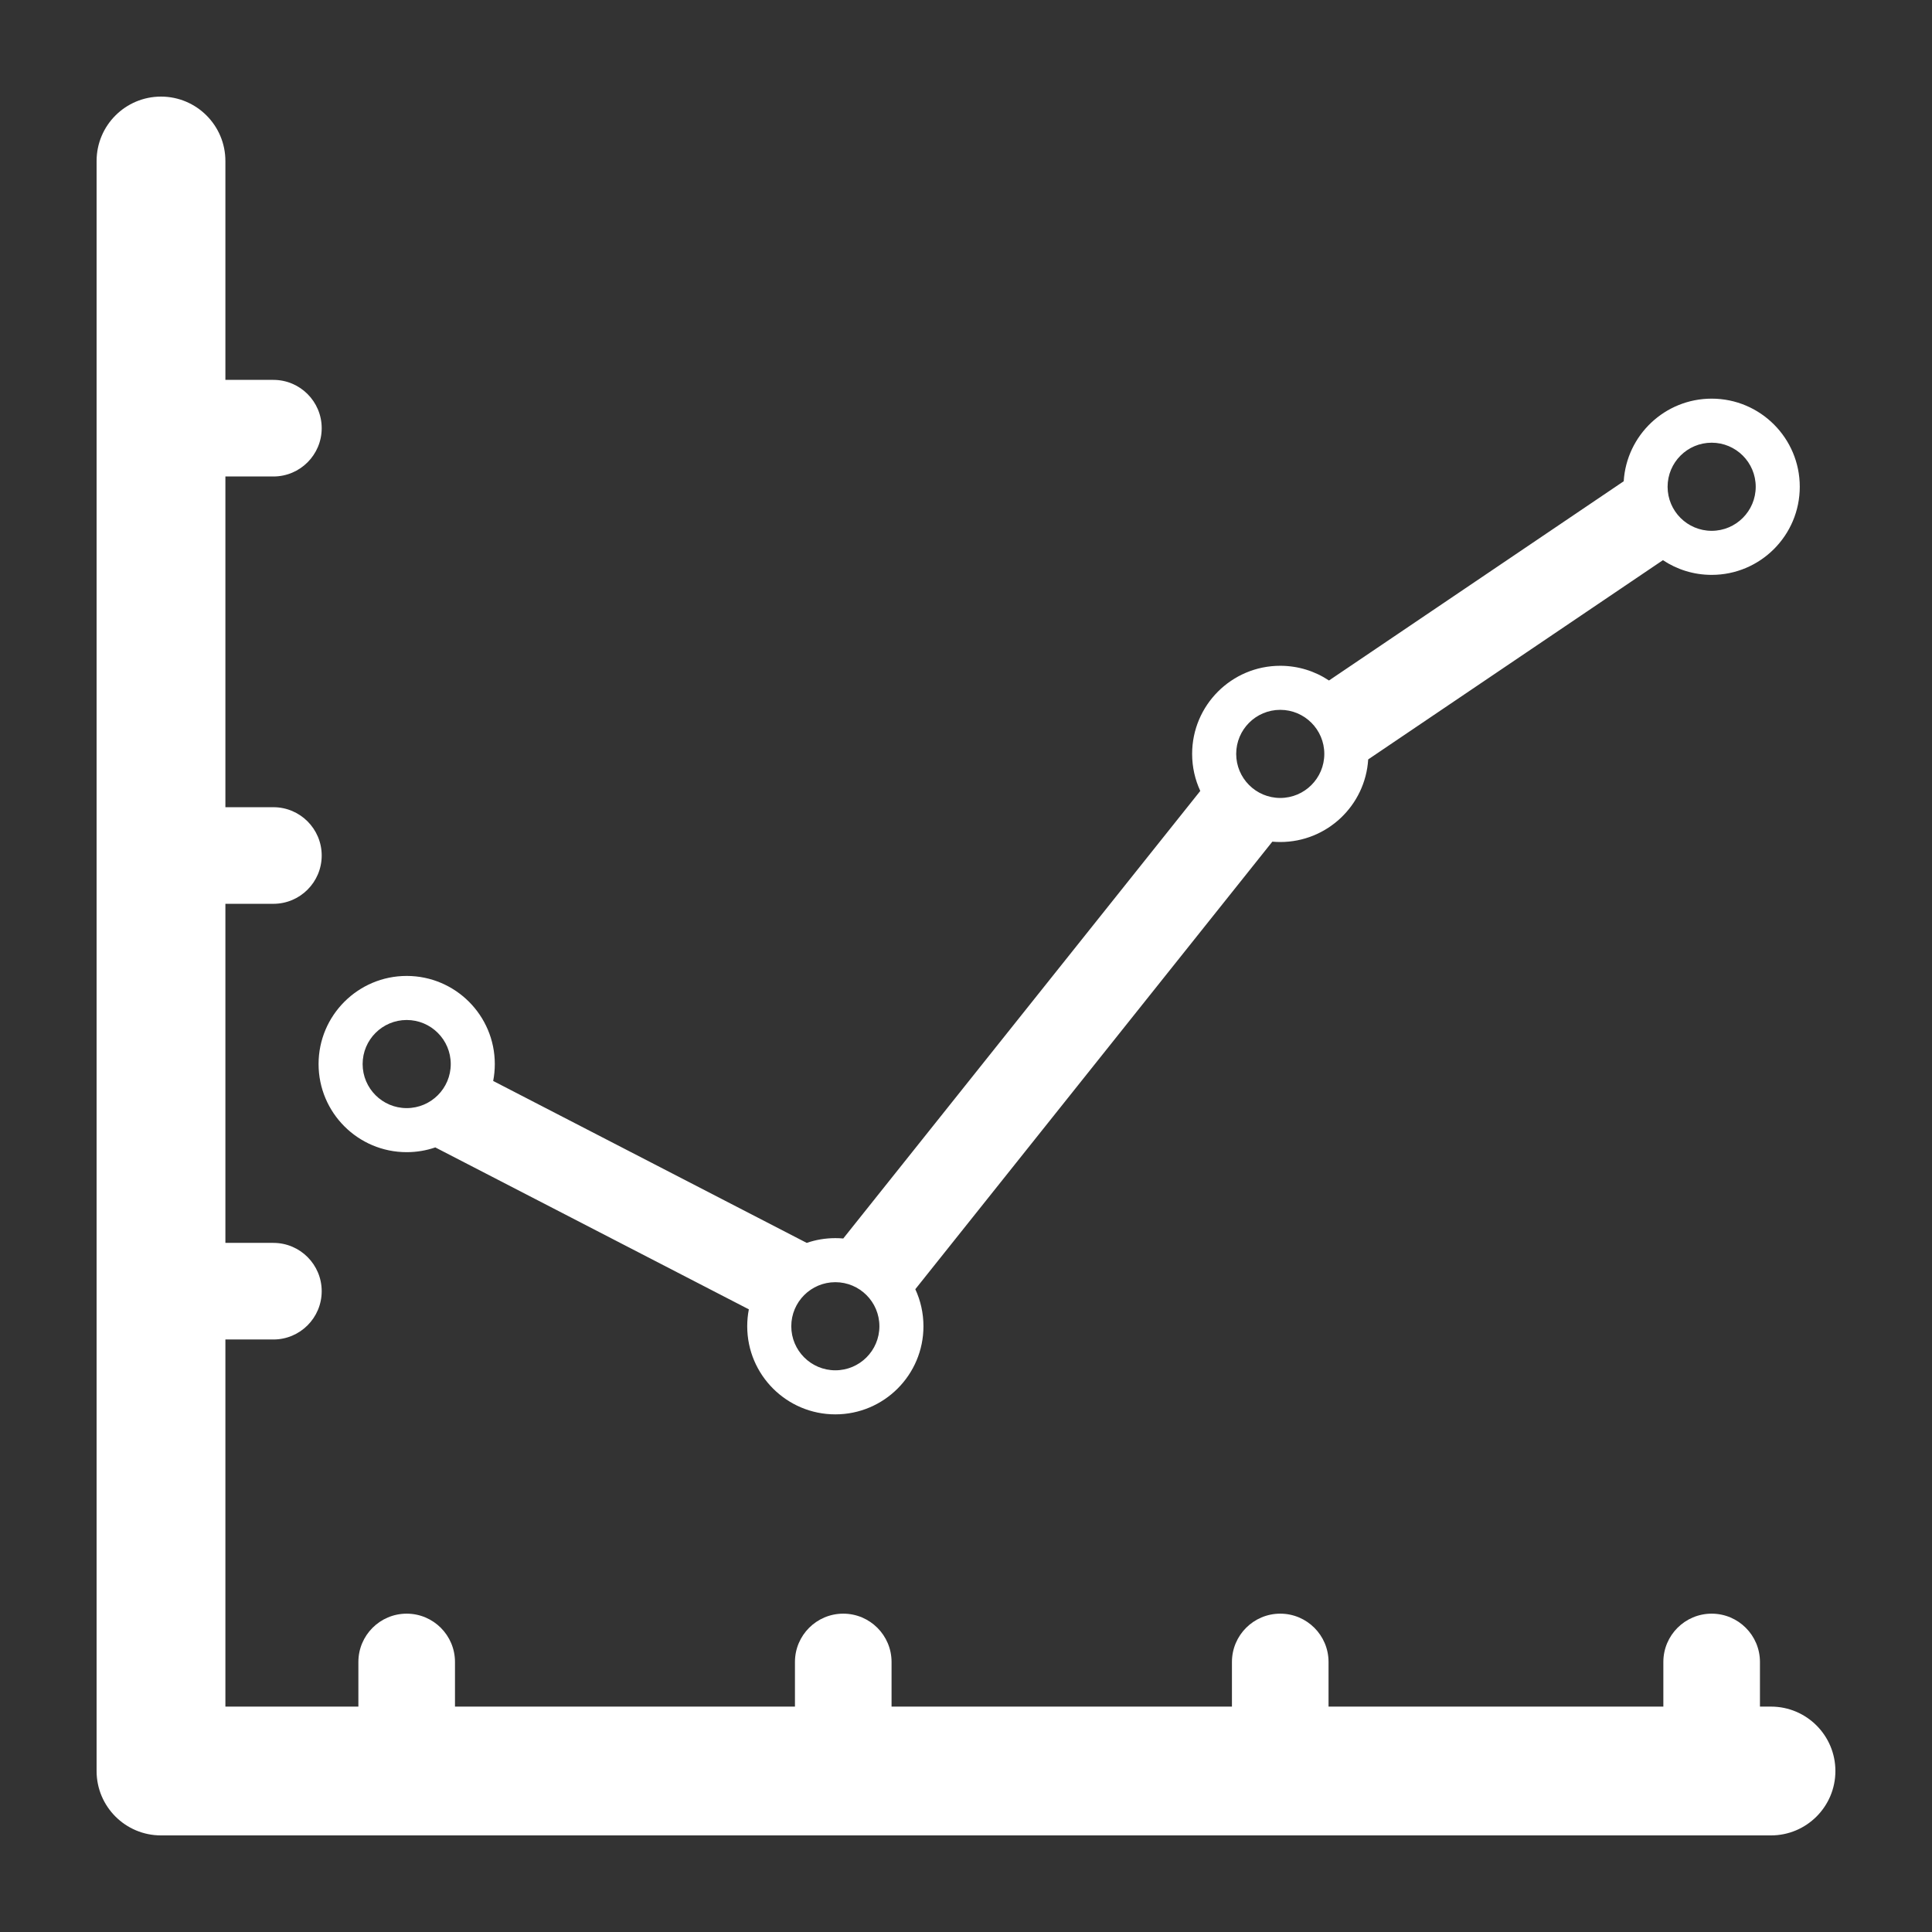 <?xml version="1.0" encoding="UTF-8" standalone="no"?><!DOCTYPE svg PUBLIC "-//W3C//DTD SVG 1.1//EN" "http://www.w3.org/Graphics/SVG/1.1/DTD/svg11.dtd"><svg width="100%" height="100%" viewBox="0 0 1250 1250" version="1.1" xmlns="http://www.w3.org/2000/svg" xmlns:xlink="http://www.w3.org/1999/xlink" xml:space="preserve" xmlns:serif="http://www.serif.com/" style="fill-rule:evenodd;clip-rule:evenodd;stroke-linejoin:round;stroke-miterlimit:2;"><rect x="0" y="0" width="1250" height="1250" fill="#333333" stroke="none"/><path id="Measurement" d="M1138.69,1104.17l7.143,0c22.997,0 41.667,18.67 41.667,41.666c0,22.997 -18.67,41.667 -41.667,41.667l-1041.67,0c-23.012,0 -41.667,-18.655 -41.667,-41.667l0,-1041.67c0,-22.997 18.67,-41.667 41.667,-41.667c22.996,0 41.666,18.67 41.666,41.667l0,141.617l31.062,0c17.247,0 31.25,14.003 31.25,31.25c0,17.247 -14.003,31.25 -31.25,31.25l-31.062,0l0,213.978l31.062,0c17.247,0 31.25,14.003 31.25,31.25c0,17.248 -14.003,31.25 -31.25,31.25l-31.062,0l0,219.387l31.062,0c17.247,0 31.25,14.002 31.25,31.25c0,17.247 -14.003,31.25 -31.25,31.25l-31.062,0l0,237.518l86.045,0l0,-28.88c0,-17.247 14.002,-31.25 31.25,-31.25c17.247,0 31.25,14.003 31.25,31.25l0,28.88l219.96,0l0,-28.88c0,-17.247 14.003,-31.25 31.25,-31.25c17.247,0 31.25,14.003 31.25,31.25l0,28.88l220.231,0l0,-28.88c0,-17.247 14.002,-31.25 31.25,-31.25c17.247,0 31.25,14.003 31.25,31.25l0,28.88l216.621,0l0,-28.88c0,-17.247 14.003,-31.25 31.25,-31.25c17.247,0 31.25,14.003 31.25,31.25l0,28.88Zm-88.151,-792.798c1.84,-29.807 26.632,-53.448 56.901,-53.448c31.465,0 57.01,25.545 57.01,57.01c0,31.465 -25.545,57.011 -57.01,57.011c-11.655,0 -22.497,-3.505 -31.531,-9.518l-190.69,128.906c-1.84,29.808 -26.631,53.449 -56.9,53.449c-1.728,0 -3.437,-0.077 -5.125,-0.228l-230.992,289.567c3.383,7.286 5.272,15.404 5.272,23.959c0,31.465 -25.546,57.011 -57.011,57.011c-31.465,0 -57.01,-25.546 -57.01,-57.011c0,-3.741 0.361,-7.398 1.05,-10.94l-202.859,-104.77c-5.804,1.995 -12.035,3.079 -18.516,3.079c-31.465,0 -57.011,-25.545 -57.011,-57.01c0,-31.465 25.546,-57.011 57.011,-57.011c31.465,0 57.01,25.546 57.01,57.011c0,3.741 -0.361,7.399 -1.051,10.94l202.86,104.77c5.804,-1.995 12.034,-3.079 18.516,-3.079c1.728,0 3.437,0.077 5.125,0.228l230.992,-289.567c-3.383,-7.287 -5.272,-15.405 -5.272,-23.96c0,-31.465 25.546,-57.01 57.011,-57.01c11.654,0 22.497,3.504 31.531,9.517l190.689,-128.906Zm-510.076,518.203c15.733,0 28.505,12.773 28.505,28.505c0,15.733 -12.772,28.506 -28.505,28.506c-15.732,0 -28.505,-12.773 -28.505,-28.506c0,-15.732 12.773,-28.505 28.505,-28.505Zm-277.335,-169.641c15.732,0 28.505,12.772 28.505,28.505c0,15.732 -12.773,28.505 -28.505,28.505c-15.733,0 -28.506,-12.773 -28.506,-28.505c0,-15.733 12.773,-28.505 28.506,-28.505Zm565.191,-200.668c15.732,0 28.505,12.773 28.505,28.505c0,15.733 -12.773,28.505 -28.505,28.505c-15.733,0 -28.506,-12.772 -28.506,-28.505c0,-15.732 12.773,-28.505 28.506,-28.505Zm279.121,-172.837c15.732,0 28.505,12.773 28.505,28.505c0,15.733 -12.773,28.506 -28.505,28.506c-15.733,0 -28.505,-12.773 -28.505,-28.506c0,-15.732 12.772,-28.505 28.505,-28.505Z" style="fill:#fff;"/></svg>